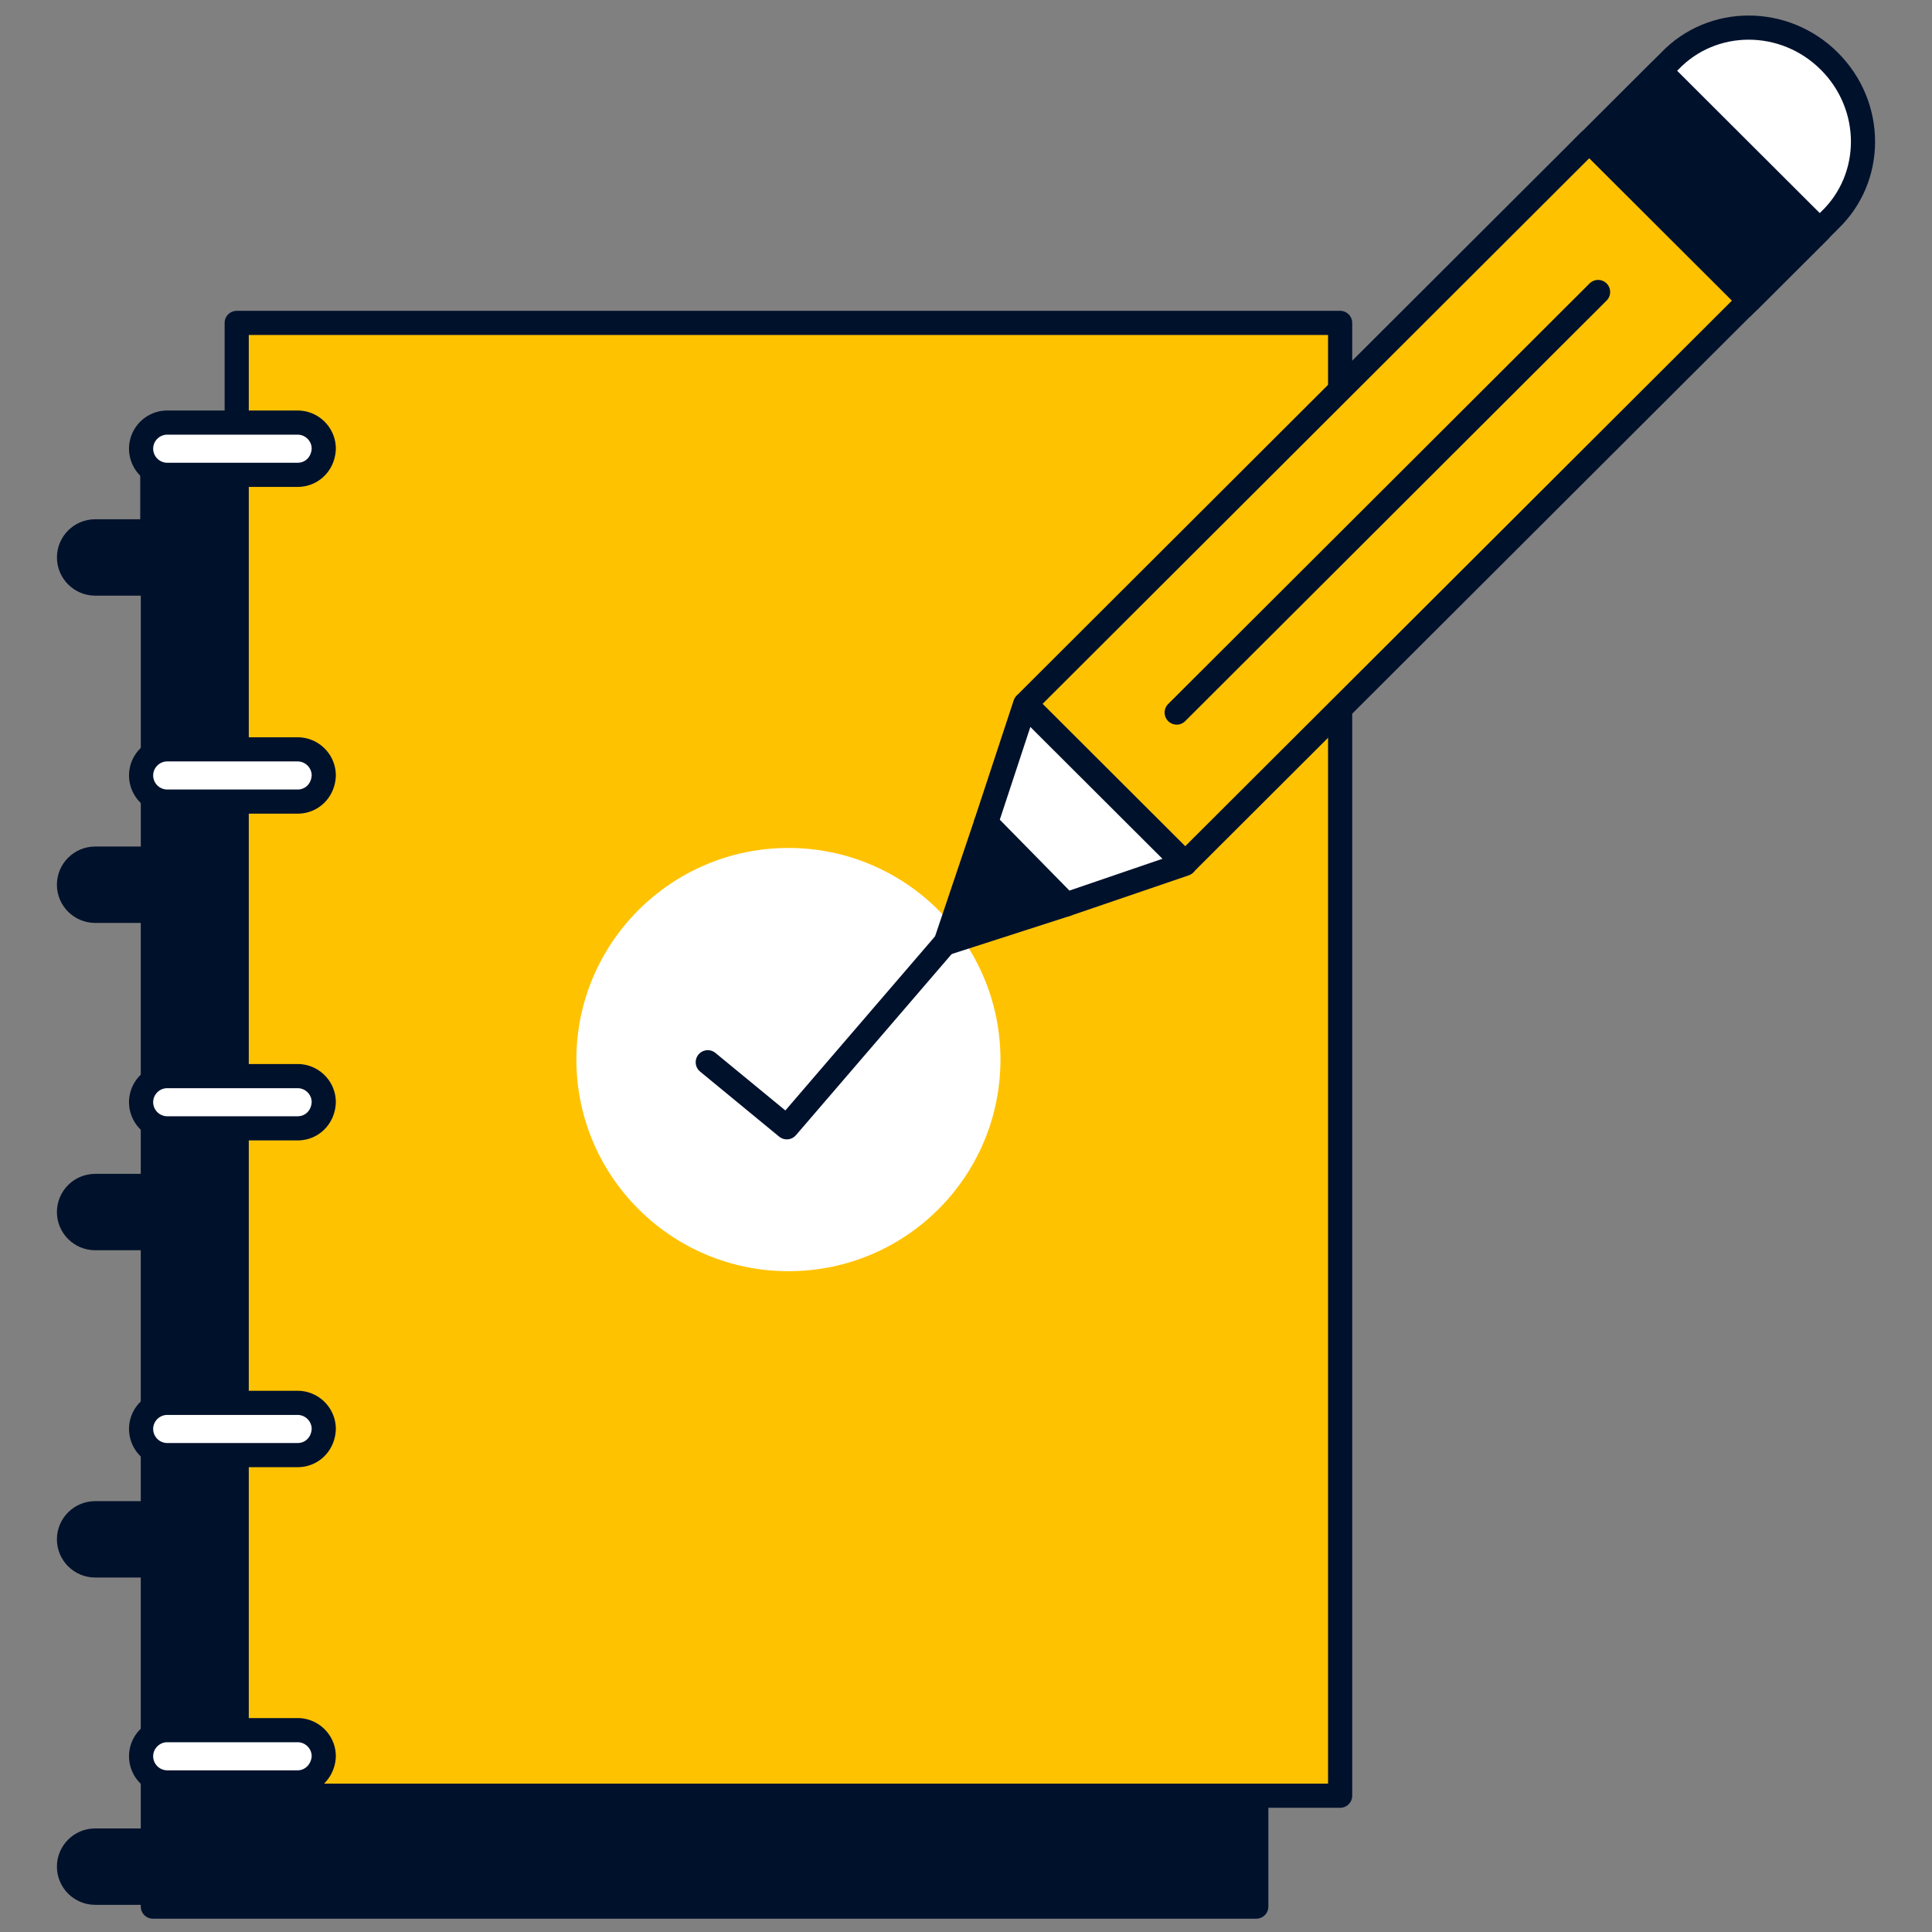 <svg xmlns="http://www.w3.org/2000/svg" fill="none" viewBox="0 0 120 120"><rect x="0" y="0" width="120" height="120" fill="#808080" stroke="none"/><path fill="#00112C" d="M27.375 64.058c0-.43.332-.762.73-.762a.75.75 0 0 1 .763.762.77.77 0 0 1-.763.761.743.743 0 0 1-.73-.761m-14.828 0a.75.75 0 0 1 .763-.762.77.77 0 0 1 .763.762.77.77 0 0 1-.763.761.75.75 0 0 1-.763-.761M73.884 47.305a.75.75 0 0 1 .763-.762.77.77 0 0 1 .763.762.77.77 0 0 1-.763.761c-.431-.033-.763-.364-.763-.761m-14.829 0a.75.75 0 0 1 .763-.762.77.77 0 0 1 .763.762.77.77 0 0 1-.763.761c-.43-.033-.763-.364-.763-.761"/><path fill="#00112C" stroke="#00112C" stroke-linecap="round" stroke-linejoin="round" stroke-miterlimit="10" stroke-width="1.5" d="M9.46 26.778v6.224H5.912c-.896 0-1.625.728-1.625 1.622s.73 1.623 1.625 1.623h3.583V53.33H5.91c-.896 0-1.625.728-1.625 1.622s.73 1.622 1.625 1.622h3.583V73.66H5.91c-.896 0-1.625.729-1.625 1.622s.73 1.623 1.625 1.623h3.583v17.084H5.91c-.896 0-1.625.728-1.625 1.622s.73 1.622 1.625 1.622h3.583v17.084H5.91c-.896 0-1.625.729-1.625 1.623s.73 1.622 1.625 1.622h3.583v.861H78.03V26.778z"/><path fill="#FFC200" stroke="#00112C" stroke-linecap="round" stroke-linejoin="round" stroke-miterlimit="10" stroke-width="1.5" d="M83.238 20.056H14.702v91.479h68.536z"/><path fill="#fff" d="M48.97 78.956c-7.265 0-13.17-5.893-13.17-13.144 0-7.25 5.905-13.144 13.17-13.144s13.17 5.894 13.17 13.144c0 7.251-5.872 13.144-13.17 13.144"/><path fill="#fff" stroke="#00112C" stroke-miterlimit="10" stroke-width="1.5" d="M18.485 29.492H10.39a1.627 1.627 0 0 1-1.626-1.622c0-.894.73-1.622 1.626-1.622h8.094c.896 0 1.625.728 1.625 1.622-.033.927-.73 1.622-1.625 1.622ZM18.485 49.788H10.39a1.627 1.627 0 0 1-1.626-1.622c0-.894.73-1.622 1.626-1.622h8.094c.896 0 1.625.728 1.625 1.622-.033.927-.73 1.622-1.625 1.622ZM18.485 70.083H10.39a1.626 1.626 0 0 1-1.626-1.622c0-.894.73-1.622 1.626-1.622h8.094c.896 0 1.625.728 1.625 1.622-.033.927-.73 1.622-1.625 1.622ZM18.485 90.379H10.39a1.627 1.627 0 0 1-1.626-1.622c0-.894.73-1.623 1.626-1.623h8.094c.896 0 1.625.729 1.625 1.623-.033.927-.73 1.622-1.625 1.622ZM18.485 110.708H10.39a1.627 1.627 0 0 1-1.626-1.623c0-.893.73-1.622 1.626-1.622h8.094c.896 0 1.625.729 1.625 1.622-.033.894-.73 1.623-1.625 1.623Z"/><path fill="#FFC200" stroke="#00112C" stroke-linecap="round" stroke-linejoin="round" stroke-miterlimit="10" stroke-width="1.5" d="m98.717 8.763-35.02 34.953 9.921 9.902 35.022-34.952z"/><path fill="#00112C" stroke="#00112C" stroke-linecap="round" stroke-linejoin="round" stroke-miterlimit="10" stroke-width="1.5" d="m66.22 56.178-7.498 2.417 2.522-7.483z"/><path fill="#fff" stroke="#00112C" stroke-linecap="round" stroke-linejoin="round" stroke-miterlimit="10" stroke-width="1.5" d="m73.585 53.661-7.365 2.517-4.976-5.066 2.422-7.35z"/><path fill="#fff" stroke="#00112C" stroke-miterlimit="10" stroke-width="1.5" d="M113.624 3.8c-2.786-2.78-7.265-2.78-9.918 0l-4.943 4.933 9.918 9.9 4.943-4.933c2.787-2.65 2.787-7.119 0-9.9Z"/><path fill="#00112C" stroke="#00112C" stroke-linecap="round" stroke-linejoin="round" stroke-miterlimit="10" stroke-width="1.5" d="m108.648 18.68 4.387-4.378-9.922-9.903-4.387 4.378z"/><path stroke="#00112C" stroke-linecap="round" stroke-linejoin="round" stroke-miterlimit="10" stroke-width="1.5" d="M99.26 18.136 73.086 44.259M43.96 65.978l4.91 4.04 9.82-11.423"/></svg>
